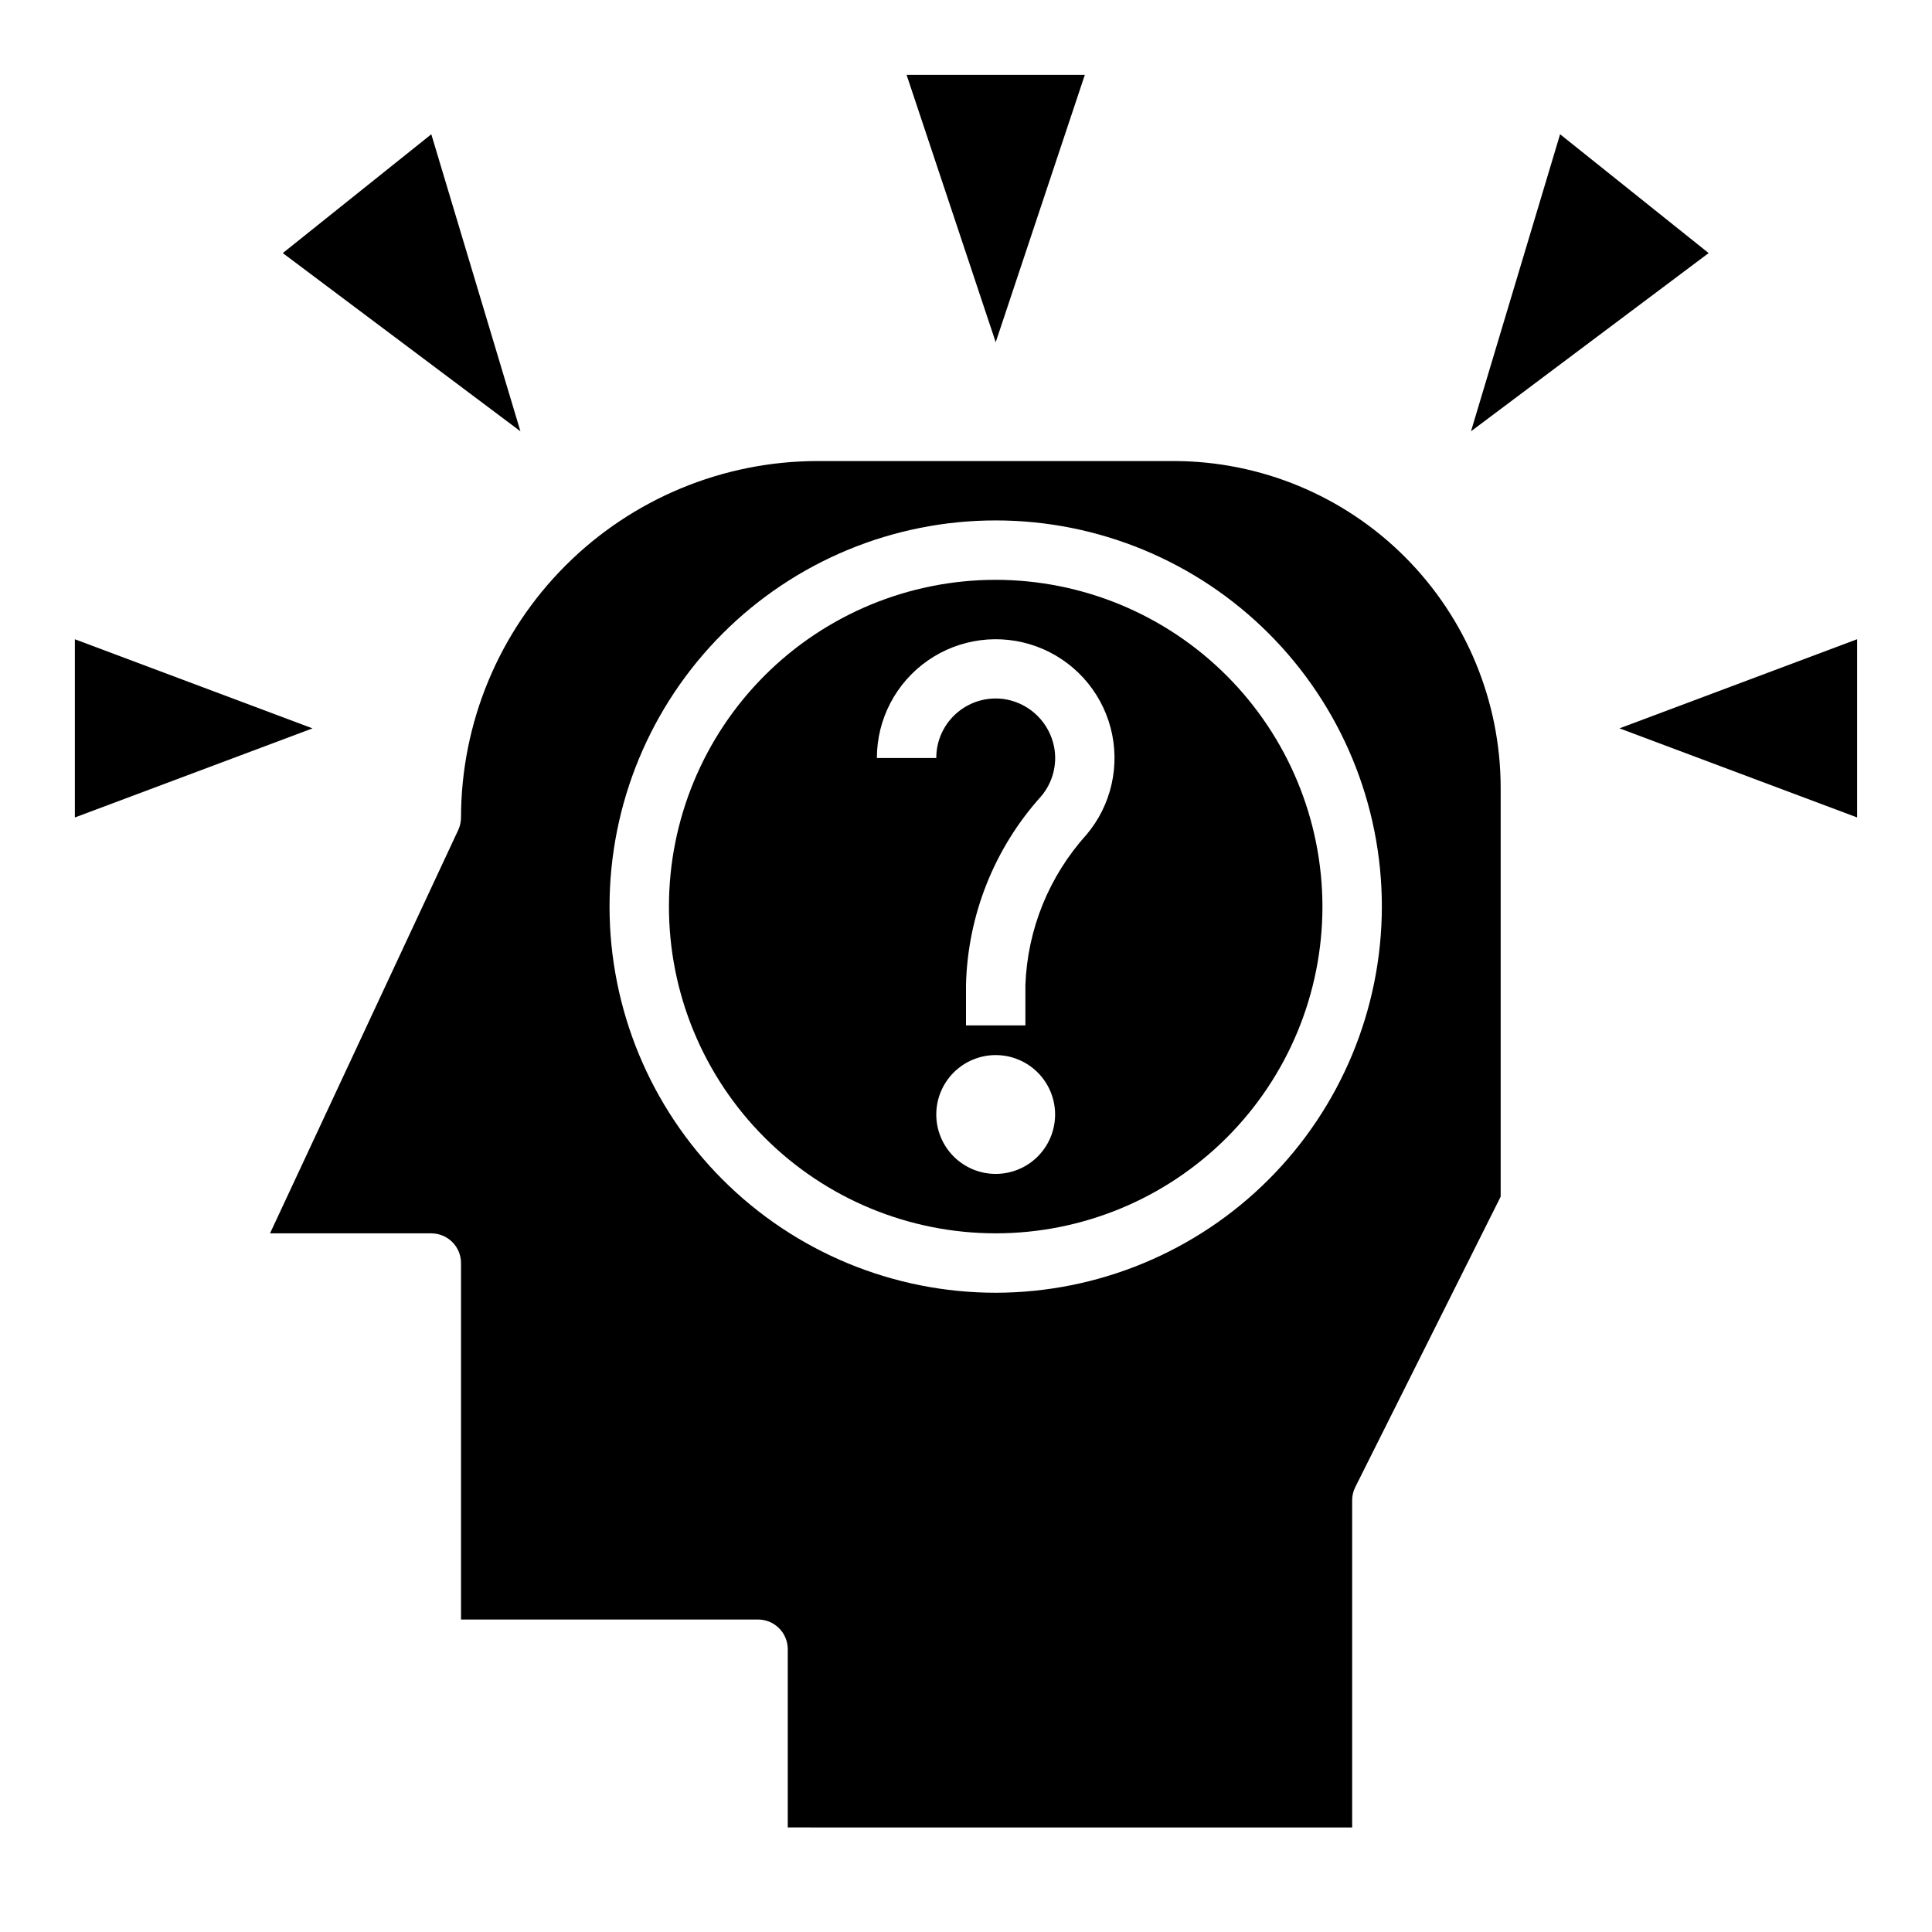 <?xml version="1.0" encoding="UTF-8"?>
<!-- Uploaded to: ICON Repo, www.svgrepo.com, Generator: ICON Repo Mixer Tools -->
<svg fill="#000000" width="800px" height="800px" version="1.1" viewBox="144 144 512 512" xmlns="http://www.w3.org/2000/svg">
 <g>
  <path d="m431.49 163.84h-47.234l23.617 70.852z"/>
  <path d="m557.44 179.58-23.613 78.719 62.977-47.23z"/>
  <path d="m258.3 179.58-39.359 31.488 62.977 47.23z"/>
  <path d="m407.87 297.66c-22.965 0-44.992 9.121-61.23 25.359-16.238 16.242-25.363 38.266-25.363 61.23s9.125 44.992 25.363 61.23 38.266 25.363 61.23 25.363 44.988-9.125 61.23-25.363c16.238-16.238 25.359-38.266 25.359-61.23-0.023-22.957-9.156-44.965-25.391-61.199-16.234-16.234-38.242-25.367-61.199-25.391zm0 157.44v-0.004c-4.176 0-8.18-1.656-11.133-4.609-2.953-2.953-4.613-6.957-4.613-11.133s1.66-8.18 4.613-11.133c2.953-2.953 6.957-4.613 11.133-4.613 4.176 0 8.18 1.66 11.133 4.613 2.953 2.953 4.609 6.957 4.609 11.133s-1.656 8.18-4.609 11.133c-2.953 2.953-6.957 4.609-11.133 4.609zm24.027-89.852-0.004-0.004c-9.887 10.953-15.605 25.035-16.152 39.777v10.715h-15.742v-10.715c0.449-18.492 7.504-36.215 19.883-49.961 3.082-3.613 4.359-8.43 3.473-13.094-0.605-3.113-2.129-5.981-4.371-8.223-2.246-2.246-5.109-3.766-8.227-4.371-4.606-0.859-9.359 0.379-12.961 3.379-3.606 3-5.684 7.449-5.672 12.137h-15.742c0-10.285 5.027-19.922 13.461-25.812s19.211-7.289 28.867-3.746c9.656 3.539 16.977 11.574 19.605 21.52 2.625 9.945 0.23 20.547-6.422 28.395z"/>
  <path d="m455.1 266.18h-94.465c-25.043 0.027-49.055 9.988-66.766 27.695-17.707 17.711-27.668 41.723-27.695 66.766-0.004 1.152-0.254 2.289-0.742 3.332l-49.875 106.88h42.742c2.09 0 4.09 0.828 5.566 2.305 1.477 1.477 2.309 3.481 2.309 5.566v94.465h78.719c2.086 0 4.09 0.828 5.566 2.305 1.477 1.477 2.305 3.481 2.305 5.566v47.23l149.57 0.004v-86.594c-0.016-1.219 0.254-2.422 0.785-3.519l38.574-77.059v-108.35c-0.027-22.957-9.16-44.965-25.391-61.199-16.234-16.234-38.246-25.363-61.203-25.391zm-47.23 220.41c-27.141 0-53.172-10.781-72.363-29.973-19.191-19.191-29.973-45.223-29.973-72.363s10.781-53.172 29.973-72.363c19.191-19.191 45.223-29.973 72.363-29.973s53.172 10.781 72.363 29.973 29.973 45.223 29.973 72.363c-0.031 27.133-10.824 53.145-30.008 72.328-19.184 19.188-45.195 29.977-72.328 30.008z"/>
  <path d="m573.18 337.02 62.977 23.613v-47.23z"/>
  <path d="m163.84 313.41v47.23l62.977-23.613z"/>
 </g>
</svg>
